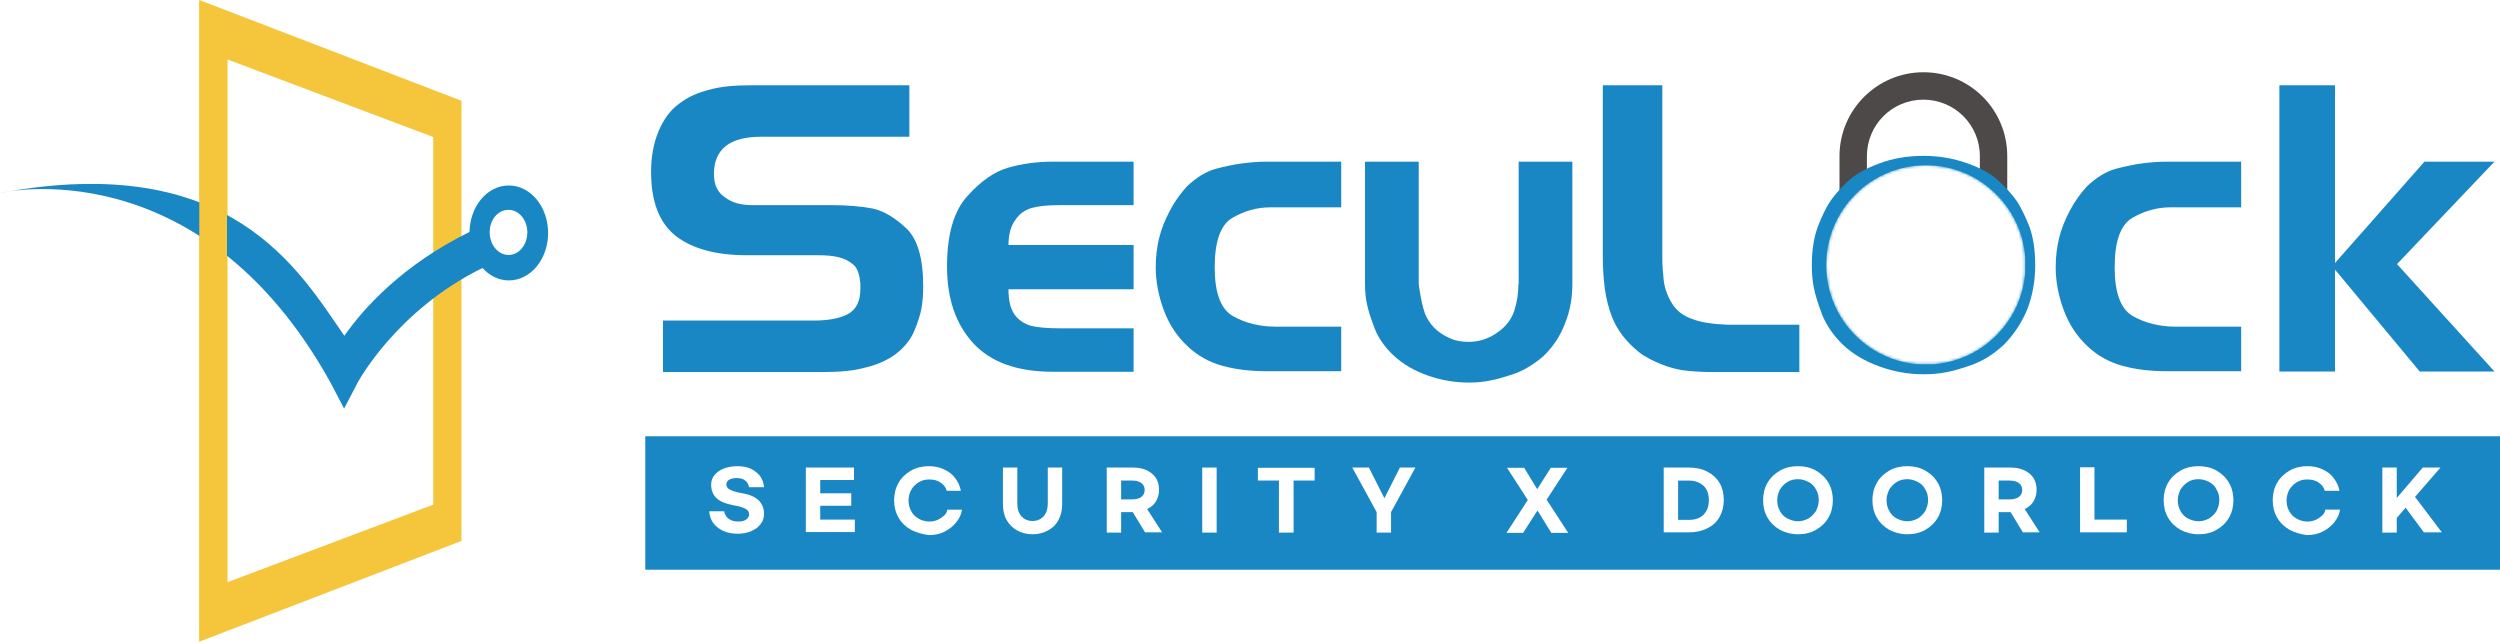 <?xml version="1.0" encoding="utf-8"?>
<!-- Generator: Adobe Illustrator 25.2.2, SVG Export Plug-In . SVG Version: 6.00 Build 0)  -->
<svg version="1.1" id="레이어_1" xmlns="http://www.w3.org/2000/svg" xmlns:xlink="http://www.w3.org/1999/xlink" x="0px"
	 y="0px" viewBox="0 0 903.1 231.8" style="enable-background:new 0 0 903.1 231.8;" xml:space="preserve">
<style type="text/css">
	.st0{fill:#F5C63B;}
	.st1{fill:#1A87C5;}
	.st2{fill:#4D4948;}
	.st3{filter:url(#Adobe_OpacityMaskFilter);}
	.st4{clip-path:url(#SVGID_2_);fill:url(#SVGID_4_);}
	.st5{clip-path:url(#SVGID_2_);mask:url(#SVGID_3_);fill:url(#SVGID_5_);}
	.st6{fill:#FFFFFF;}
</style>
<g>
	<path class="st0" d="M72,0v231.8l94.7-36.4v-159L72,0z M156.5,182.3l-74.3,28V21.5l74.3,28V182.3z"/>
	<path class="st1" d="M183.8,67c-7.8,0-14,7.5-14.2,16.8c-24,11.8-38.2,27.4-45.2,37.5C107.9,97.6,83.5,54.2,0,69.7
		c0,0,72-17.2,119.5,68.7l4.8,9.2l4.7-9c0.1-0.3,14-26.4,45.3-41.8c2.5,2.8,5.9,4.5,9.5,4.5c7.9,0,14.2-7.7,14.2-17.1
		C198,74.6,191.6,67,183.8,67 M183.7,92.1c-3.7,0-6.8-3.6-6.8-8.2s3-8.1,6.8-8.1c3.7,0,6.8,3.6,6.8,8.1S187.5,92.1,183.7,92.1"/>
	<polygon class="st0" points="82,211 72,231.8 72,0.4 82,21.2 	"/>
	<g>
		<g>
			<path class="st1" d="M315.1,75.3c-4.3-0.8-9.3-1.2-14.8-1.2h-28.6c-4.1,0-7.4-0.9-9.9-2.9c-2.6-1.7-3.9-4.5-3.9-8.3
				c0-9,5.7-13.5,17-13.5h53.6V30.8h-57.1c-6.3,0-11.3,0.5-15.1,1.6c-4.1,1-7.8,2.6-10.9,5c-3.2,2.3-5.7,5.7-7.5,10
				c-1.8,4.3-2.7,9.2-2.7,14.7c0,10.8,3,18.5,9,23.2c6,4.6,14.5,6.9,25.6,6.9h25.7c2.9,0,5.3,0.2,7.4,0.7c2.1,0.5,3.9,1.4,5.6,2.9
				c1.3,1.3,2,3.5,2.3,6.5v2.1c0,4.4-1.5,7.4-4.4,9c-2.9,1.6-7.1,2.4-12.5,2.4h-54.4v18.6h57.8c6.2,0,11.3-0.5,15.2-1.6
				c4.3-1,8-2.6,11.2-5c3.1-2.4,5.3-5.2,6.6-8.3c1.3-3.2,2.2-5.9,2.6-8.3c0.4-2.3,0.6-4.9,0.6-7.7c0-10.3-2.1-17.3-6.2-21.1
				C323,78.4,319,76.1,315.1,75.3"/>
			<path class="st1" d="M611.2,115.2c-3.4-1.2-5.7-3.1-7.2-5.6c-1.6-2.5-2.6-5.3-3-8.3c-0.3-3.1-0.5-5.5-0.5-7.3v-6.4V30.8H579v61.6
				c0,4,0.2,7.9,0.7,11.7c0.5,3.7,1.4,7.3,2.7,10.6c1.8,4.5,4.9,8.6,9.4,12.3c1.3,1.1,2.7,1.9,4.2,2.7c4.5,2.3,8.6,3.6,12.3,4.1
				c3.1,0.4,6.7,0.6,10.7,0.6h1.6h1.9H650v-17.1h-25.9C618.9,117.1,614.5,116.5,611.2,115.2"/>
			<path class="st1" d="M364.1,60.6c-4.9,1.4-9.9,4.9-14.7,10.3c-4.9,5.4-7.3,13.9-7.3,25.4s3.1,20.7,9.4,27.6
				c6.3,6.9,15.9,10.4,28.8,10.4h29.2v-15.7h-26.6c-4.5,0-8-0.3-10.5-0.9c-2.6-0.8-4.6-2.2-6-4.2c-1.4-2.1-2.1-5-2.1-9h45.2v-16
				h-45.2c0-3.9,0.9-7,2.6-9.2c1.4-2.1,3.4-3.5,5.9-4.2c2.5-0.7,5.9-1,10.2-1h26.5V58.4h-29.2C374.4,58.4,369,59.2,364.1,60.6"/>
			<path class="st1" d="M774,59c-3.1,0.4-6.3,1.1-9.8,2c-3.5,1-6.9,3.1-10.3,6.3c-2.3,2.5-4.4,5.4-6.2,8.8c-1.8,3.4-3.1,6.7-3.9,10
				c-0.8,3.3-1.2,6.8-1.2,10.4c0,5.2,1,10.4,2.9,15.5c1.9,5.2,4.8,9.5,8.5,13c3.7,3.5,8,5.9,12.9,7.2c4.8,1.3,10.1,1.9,15.8,1.9
				h26.9V118h-21h-2.6c-5.9,0-11.1-1.3-15.5-3.8c-4.4-2.5-6.6-8.4-6.6-17.6c0-9.4,2.1-15.4,6.4-17.9c4.3-2.5,8.9-3.8,13.7-3.8h2.6h2
				h21V58.4h-26.9C779.9,58.4,777,58.6,774,59"/>
		</g>
		<polygon class="st1" points="901.1,58.4 875.8,58.4 843.5,95 843.5,30.8 823.4,30.8 823.4,134.2 843.5,134.2 843.5,97.4
			874.1,134.2 901.1,134.2 865.9,95.4 		"/>
		<g>
			<path class="st1" d="M448.9,59c-3.1,0.4-6.4,1.1-9.8,2c-3.5,1-6.9,3.1-10.3,6.3c-2.3,2.5-4.4,5.4-6.2,8.8
				c-1.8,3.4-3.1,6.7-3.9,10c-0.8,3.3-1.2,6.8-1.2,10.4c0,5.2,1,10.4,2.9,15.5c1.9,5.2,4.8,9.5,8.5,13c3.7,3.5,8,5.9,12.9,7.2
				c4.8,1.3,10.1,1.9,15.8,1.9h26.9V118h-21h-2.6c-5.9,0-11.1-1.3-15.5-3.8c-4.4-2.5-6.6-8.4-6.6-17.6c0-9.4,2.1-15.4,6.4-17.9
				c4.3-2.5,8.8-3.8,13.7-3.8h2.6h2h21V58.4h-26.9C454.8,58.4,452,58.6,448.9,59"/>
			<path class="st1" d="M548.5,102.6c0,0.1,0,0.1,0,0.2c0,3.2-0.5,6.4-1.5,9.5c-1,3.1-3.1,5.8-6.2,7.9c-3.1,2.2-6.6,3.3-10.4,3.3
				c-1.1,0-2.2-0.1-3.3-0.3c-1.1-0.2-2-0.4-2.8-0.8c-4-1.6-7-4.1-8.9-7.7c-1.9-3.5-2.9-12.1-2.9-12.1V58.4h-19.4v44.2
				c0,2.6,0.2,5,0.7,7.3c0.5,2.3,1.4,5.2,2.8,8.8c1.4,3.6,3.8,6.9,7,9.9c3.3,3,7.4,5.4,12.3,7.1c4.9,1.7,9.8,2.5,14.7,2.5
				c2.6,0,5.1-0.2,7.5-0.7c2.4-0.4,5.4-1.3,9-2.5c3.6-1.3,7-3.4,10.5-6.4c3.5-3.4,6.1-7.3,7.8-11.9c1.8-4.5,2.6-9.2,2.6-14.1V58.4
				h-19.4V102.6z"/>
		</g>
		<path class="st2" d="M694.8,26.1c-16.7,0-30.3,13.6-30.3,30.3v19.5h9.9V56.4c0-11.3,9.1-20.4,20.4-20.4c11.3,0,20.4,9.1,20.4,20.4
			v19.5h9.9V56.4C725.1,39.6,711.6,26.1,694.8,26.1"/>
		<path class="st1" d="M723.8,124.6c-3.7,3.4-7.4,5.7-11.2,7.1c-3.8,1.4-7.1,2.3-9.7,2.8c-2.6,0.5-5.3,0.7-8.1,0.7
			c-5.3,0-10.6-0.9-15.8-2.8c-5.3-1.9-9.7-4.5-13.2-7.8c-3.5-3.4-6-7-7.6-11c-1.5-4-2.5-7.2-3-9.8c-0.5-2.5-0.7-5.3-0.7-8.1
			c0-5.5,0.8-10.1,2.2-13.9c1.5-3.8,2.9-6.7,4.2-8.7c1.3-2,3.3-4.4,6.1-7.1c2.7-2.7,6.6-5,11.7-6.9c5-1.9,10.4-2.8,16.2-2.8
			c5.5,0,10.7,0.9,15.8,2.7c5,1.8,9,4,11.8,6.8c2.8,2.7,4.9,5.1,6.3,7.2c1.3,2.1,2.7,4.9,4.2,8.6c1.4,3.7,2.2,8.4,2.2,14.2
			c0,5.5-0.9,10.7-2.8,15.8C730.4,116.4,727.6,120.8,723.8,124.6 M688.1,117.7c0.8,0.4,1.8,0.7,3,0.9c1.2,0.2,2.4,0.3,3.5,0.3
			c4.1,0,7.9-1.2,11.2-3.6c3.3-2.4,5.6-5.3,6.7-8.8c1.1-3.5,1.6-7,1.6-10.5c0-5.1-0.9-9.5-2.8-13.3c-1.9-3.8-4.9-6.5-9-8.3
			c-2.7-1-5.1-1.4-7.3-1.4c-2.5,0-5.1,0.5-7.8,1.6c-2.6,1.2-4.7,2.8-6.5,4.7c-1.7,1.9-3,4.3-4,7.1c-0.9,2.8-1.4,6-1.4,9.6
			c0,4.9,1,9.3,3.1,13.2C680.6,113.1,683.8,115.9,688.1,117.7"/>
		<g>
			<defs>
				<path id="SVGID_1_" d="M659.7,95.7c0,19.9,16.1,36,36,36c19.9,0,36-16.1,36-36c0-19.9-16.1-36-36-36
					C675.8,59.7,659.7,75.8,659.7,95.7"/>
			</defs>
			<clipPath id="SVGID_2_">
				<use xlink:href="#SVGID_1_"  style="overflow:visible;"/>
			</clipPath>
			<defs>
				<filter id="Adobe_OpacityMaskFilter" filterUnits="userSpaceOnUse" x="659.7" y="59.7" width="71.9" height="71.9">
					<feColorMatrix  type="matrix" values="1 0 0 0 0  0 1 0 0 0  0 0 1 0 0  0 0 0 1 0"/>
				</filter>
			</defs>
			<mask maskUnits="userSpaceOnUse" x="659.7" y="59.7" width="71.9" height="71.9" id="SVGID_3_">
				<g class="st3">

						<linearGradient id="SVGID_4_" gradientUnits="userSpaceOnUse" x1="73.249" y1="746.764" x2="77.705" y2="746.764" gradientTransform="matrix(-1.875 0 0 1.875 866.436 -1304.315)">
						<stop  offset="0" style="stop-color:#FFFFFF"/>
						<stop  offset="1" style="stop-color:#000000"/>
					</linearGradient>
					<rect x="659.7" y="59.7" class="st4" width="71.9" height="71.9"/>
				</g>
			</mask>

				<linearGradient id="SVGID_5_" gradientUnits="userSpaceOnUse" x1="73.249" y1="746.764" x2="77.705" y2="746.764" gradientTransform="matrix(-1.875 0 0 1.875 866.436 -1304.315)">
				<stop  offset="0" style="stop-color:#FFFFFF"/>
				<stop  offset="1" style="stop-color:#FFFFFF"/>
			</linearGradient>
			<rect x="659.7" y="59.7" class="st5" width="71.9" height="71.9"/>
		</g>
		<rect x="233.1" y="157.6" class="st1" width="670.1" height="48.2"/>
		<g>
			<path class="st6" d="M271.2,169.3c1.4,0.7,2.5,1.6,3.4,2.7c0.8,1.2,1.3,2.5,1.4,4h-5.4c-0.2-1-0.6-1.8-1.4-2.4
				c-0.7-0.6-1.7-0.9-3-0.9c-1.2,0-2.1,0.2-2.8,0.6c-0.7,0.4-1,1-1,1.7c0,0.6,0.2,1,0.6,1.4s1.1,0.7,1.9,1s2.1,0.6,3.8,0.9
				c2.6,0.5,4.4,1.4,5.6,2.7c1.1,1.2,1.7,2.8,1.7,4.6c0,1.5-0.4,2.7-1.3,3.8c-0.8,1.1-2,1.9-3.4,2.5c-1.4,0.6-3,0.9-4.8,0.9
				c-1.9,0-3.6-0.3-5.2-1c-1.5-0.7-2.7-1.6-3.6-2.8c-0.9-1.2-1.4-2.7-1.5-4.3h5.4c0.2,1.1,0.7,2,1.6,2.7c0.9,0.7,2.1,1,3.6,1
				c1.1,0,2-0.2,2.7-0.7c0.7-0.5,1.1-1.1,1.1-1.9c0-0.6-0.2-1.1-0.6-1.5c-0.4-0.4-1-0.7-1.8-1c-0.8-0.3-2-0.6-3.4-0.8
				c-2.6-0.5-4.6-1.3-5.9-2.5c-1.3-1.2-2-2.8-2-4.9c0-1.4,0.4-2.6,1.3-3.6s2-1.8,3.4-2.3c1.4-0.5,3-0.8,4.8-0.8
				C268.2,168.4,269.8,168.7,271.2,169.3z"/>
			<path class="st6" d="M291.1,168.9h17.4v4.5h-12.2v4.8h11.2v4.5h-11.2v5h12.5v4.5h-17.7V168.9z"/>
			<path class="st6" d="M329.1,191.4c-1.9-1.1-3.4-2.5-4.5-4.4c-1.1-1.9-1.6-4-1.6-6.3c0-2.3,0.5-4.4,1.6-6.3
				c1.1-1.9,2.6-3.3,4.5-4.4s4.1-1.6,6.4-1.6c2.1,0,4,0.4,5.6,1.2c1.7,0.8,3,1.8,4,3.2c1,1.3,1.7,2.8,2,4.5H342
				c-0.3-1.2-1-2.1-2.1-2.9c-1.1-0.8-2.5-1.2-4.2-1.2c-1.4,0-2.7,0.3-3.8,1s-2,1.5-2.7,2.7c-0.6,1.1-1,2.4-1,3.9
				c0,1.4,0.3,2.7,1,3.9c0.6,1.2,1.5,2,2.7,2.7c1.1,0.6,2.4,1,3.8,1c1.1,0,2.1-0.2,3-0.6c0.9-0.4,1.7-1,2.4-1.6s1-1.4,1.1-2.1h5.3
				c-0.2,1.6-0.9,3.1-2,4.5s-2.5,2.5-4.2,3.4c-1.7,0.9-3.6,1.3-5.7,1.3C333.2,193,331.1,192.4,329.1,191.4z"/>
			<path class="st6" d="M362.3,168.9h5.2V182c0,1.9,0.5,3.4,1.5,4.5c1,1.1,2.3,1.7,4,1.7c1.7,0,3-0.6,4-1.7c1-1.1,1.5-2.7,1.5-4.5
				v-13.1h5.2V182c0,2.2-0.4,4.1-1.3,5.8c-0.9,1.7-2.1,2.9-3.8,3.8c-1.6,0.9-3.5,1.4-5.6,1.4s-4-0.5-5.6-1.4
				c-1.6-0.9-2.9-2.2-3.8-3.8s-1.3-3.6-1.3-5.8V168.9z"/>
			<path class="st6" d="M413.7,192.4l-4.5-7.4H405v7.4h-5.2v-23.5h9.4c2,0,3.6,0.3,5.1,1c1.4,0.7,2.5,1.6,3.3,2.8
				c0.7,1.2,1.1,2.6,1.1,4.2c0,1.6-0.4,3-1.1,4.2c-0.7,1.2-1.8,2.1-3.2,2.8l5.4,8.4H413.7z M405,180.4h4c1.4,0,2.5-0.3,3.3-0.9
				c0.8-0.6,1.2-1.4,1.2-2.5c0-1.1-0.4-1.9-1.2-2.5c-0.8-0.6-1.9-0.9-3.3-0.9h-4V180.4z"/>
			<path class="st6" d="M439.5,168.9v23.5h-5.2v-23.5H439.5z"/>
			<path class="st6" d="M474.9,173.6h-7.6v18.8H462v-18.8h-7.6v-4.6h20.5V173.6z"/>
			<path class="st6" d="M502.5,185v7.4h-5.2V185l-8.8-16.1h6l5.6,11.1l5.6-11.1h5.6L502.5,185z"/>
			<path class="st6" d="M551.9,180.6l-7.5-11.6h6.2l4.7,7.7l4.9-7.7h6l-7.5,11.5l7.8,12h-6.1l-5-8.1l-5.2,8.1h-6L551.9,180.6z"/>
			<path class="st6" d="M601,168.9h9.1c2.6,0,4.8,0.5,6.7,1.5c1.9,1,3.4,2.4,4.4,4.1s1.5,3.8,1.5,6.1c0,2.3-0.5,4.3-1.5,6.1
				s-2.5,3.2-4.4,4.1c-1.9,1-4.1,1.5-6.7,1.5H601V168.9z M610.1,187.8c2.3,0,4-0.6,5.3-1.9s1.9-3,1.9-5.2c0-2.2-0.6-4-1.9-5.2
				s-3.1-1.9-5.3-1.9h-3.9v14.2H610.1z"/>
			<path class="st6" d="M643,191.4c-1.9-1.1-3.4-2.5-4.5-4.4c-1.1-1.9-1.6-4-1.6-6.3c0-2.3,0.5-4.4,1.6-6.3c1.1-1.9,2.6-3.3,4.5-4.4
				s4.1-1.6,6.5-1.6c2.4,0,4.6,0.5,6.5,1.6s3.4,2.5,4.5,4.4c1.1,1.9,1.6,4,1.6,6.3c0,2.3-0.5,4.4-1.6,6.3c-1.1,1.9-2.6,3.3-4.5,4.4
				s-4.1,1.6-6.5,1.6C647.1,193,644.9,192.4,643,191.4z M653.3,187.3c1.1-0.7,2-1.6,2.7-2.7c0.6-1.2,1-2.5,1-3.9
				c0-1.5-0.3-2.8-1-3.9c-0.6-1.2-1.5-2.1-2.7-2.7s-2.4-1-3.8-1s-2.7,0.3-3.8,1s-2,1.6-2.7,2.7c-0.6,1.2-1,2.5-1,3.9
				c0,1.4,0.3,2.7,1,3.9c0.6,1.2,1.5,2.1,2.7,2.7s2.4,1,3.8,1S652.1,187.9,653.3,187.3z"/>
			<path class="st6" d="M682.5,191.4c-1.9-1.1-3.4-2.5-4.5-4.4c-1.1-1.9-1.6-4-1.6-6.3c0-2.3,0.5-4.4,1.6-6.3
				c1.1-1.9,2.6-3.3,4.5-4.4s4.1-1.6,6.5-1.6c2.4,0,4.6,0.5,6.5,1.6s3.4,2.5,4.5,4.4c1.1,1.9,1.6,4,1.6,6.3c0,2.3-0.5,4.4-1.6,6.3
				c-1.1,1.9-2.6,3.3-4.5,4.4s-4.1,1.6-6.5,1.6C686.6,193,684.4,192.4,682.5,191.4z M692.8,187.3c1.1-0.7,2-1.6,2.7-2.7
				c0.6-1.2,1-2.5,1-3.9c0-1.5-0.3-2.8-1-3.9c-0.6-1.2-1.5-2.1-2.7-2.7s-2.4-1-3.8-1s-2.7,0.3-3.8,1s-2,1.6-2.7,2.7
				c-0.6,1.2-1,2.5-1,3.9c0,1.4,0.3,2.7,1,3.9c0.6,1.2,1.5,2.1,2.7,2.7s2.4,1,3.8,1S691.6,187.9,692.8,187.3z"/>
			<path class="st6" d="M730.8,192.4l-4.5-7.4H722v7.4h-5.2v-23.5h9.4c2,0,3.6,0.3,5.1,1c1.4,0.7,2.5,1.6,3.3,2.8
				c0.7,1.2,1.1,2.6,1.1,4.2c0,1.6-0.4,3-1.1,4.2c-0.7,1.2-1.8,2.1-3.2,2.8l5.4,8.4H730.8z M722,180.4h4c1.4,0,2.5-0.3,3.3-0.9
				c0.8-0.6,1.2-1.4,1.2-2.5c0-1.1-0.4-1.9-1.2-2.5c-0.8-0.6-1.9-0.9-3.3-0.9h-4V180.4z"/>
			<path class="st6" d="M756.6,168.9v18.8h11.7v4.6h-16.9v-23.5H756.6z"/>
			<path class="st6" d="M787.7,191.4c-1.9-1.1-3.4-2.5-4.5-4.4c-1.1-1.9-1.6-4-1.6-6.3c0-2.3,0.5-4.4,1.6-6.3
				c1.1-1.9,2.6-3.3,4.5-4.4s4.1-1.6,6.5-1.6c2.4,0,4.6,0.5,6.5,1.6s3.4,2.5,4.5,4.4c1.1,1.9,1.6,4,1.6,6.3c0,2.3-0.5,4.4-1.6,6.3
				c-1.1,1.9-2.6,3.3-4.5,4.4s-4.1,1.6-6.5,1.6C791.8,193,789.6,192.4,787.7,191.4z M798,187.3c1.1-0.7,2-1.6,2.7-2.7
				c0.6-1.2,1-2.5,1-3.9c0-1.5-0.3-2.8-1-3.9c-0.6-1.2-1.5-2.1-2.7-2.7s-2.4-1-3.8-1s-2.7,0.3-3.8,1s-2,1.6-2.7,2.7
				c-0.6,1.2-1,2.5-1,3.9c0,1.4,0.3,2.7,1,3.9c0.6,1.2,1.5,2.1,2.7,2.7s2.4,1,3.8,1S796.8,187.9,798,187.3z"/>
			<path class="st6" d="M827.1,191.4c-1.9-1.1-3.4-2.5-4.5-4.4c-1.1-1.9-1.6-4-1.6-6.3c0-2.3,0.5-4.4,1.6-6.3
				c1.1-1.9,2.6-3.3,4.5-4.4s4.1-1.6,6.4-1.6c2.1,0,4,0.4,5.6,1.2c1.7,0.8,3,1.8,4,3.2s1.7,2.8,2,4.5h-5.3c-0.3-1.2-1-2.1-2.1-2.9
				c-1.1-0.8-2.5-1.2-4.2-1.2c-1.4,0-2.7,0.3-3.8,1s-2,1.5-2.7,2.7c-0.6,1.1-1,2.4-1,3.9c0,1.4,0.3,2.7,1,3.9c0.6,1.2,1.5,2,2.7,2.7
				c1.1,0.6,2.4,1,3.8,1c1.1,0,2.1-0.2,3-0.6c0.9-0.4,1.7-1,2.4-1.6s1-1.4,1.1-2.1h5.3c-0.2,1.6-0.9,3.1-2,4.5
				c-1.1,1.4-2.5,2.5-4.2,3.4s-3.7,1.3-5.7,1.3C831.1,193,829,192.4,827.1,191.4z"/>
			<path class="st6" d="M869,183.4l-3.2,3.7v5.3h-5.2v-23.5h5.2v11l9.4-11h6.4l-9.2,10.6l9.7,12.8h-6.5L869,183.4z"/>
		</g>
	</g>
</g>
</svg>
